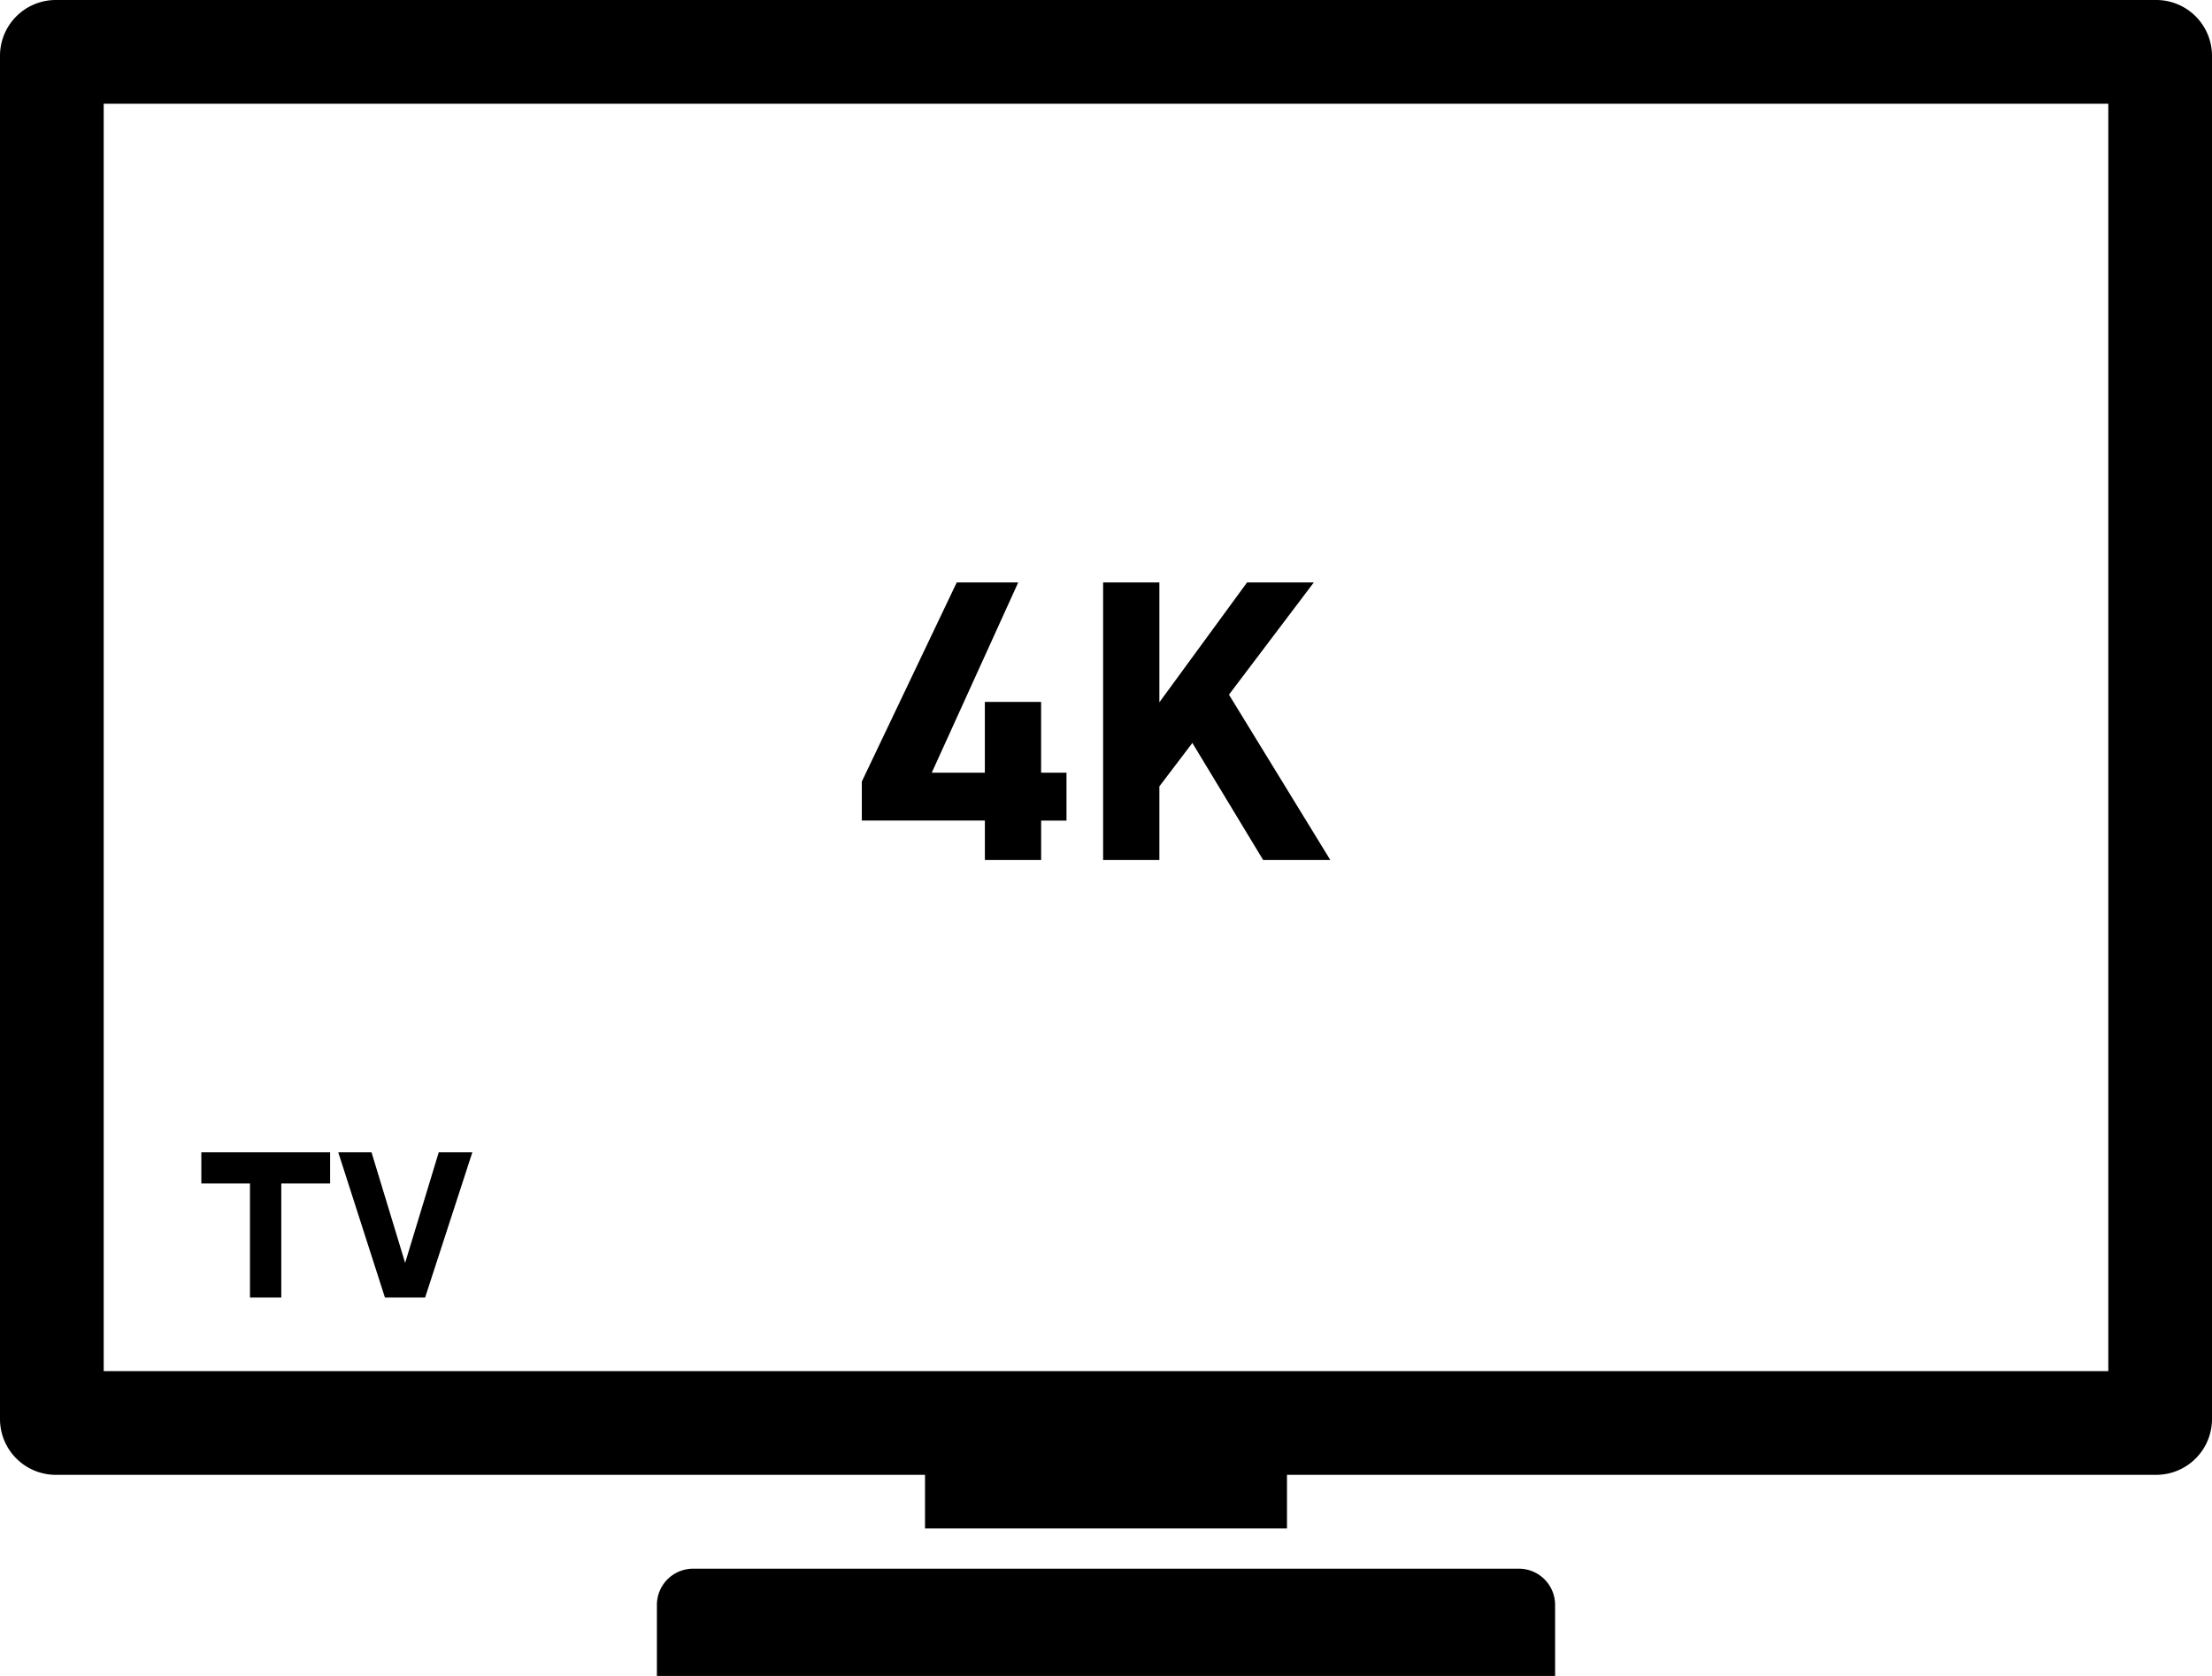 <svg id="レイヤー_1" data-name="レイヤー 1" xmlns="http://www.w3.org/2000/svg" viewBox="0 0 184.8 140">
  <g>
    <path d="M27.579,98.86H23.5v9.532H20.884V98.86H16.82v-2.6H27.579Z"/>
    <g>
      <path d="M176.137,8.663V114.537H8.663V8.663H176.137m4-8.663H4.662A4.662,4.662,0,0,0,0,4.662V118.538A4.662,4.662,0,0,0,4.662,123.2H180.138a4.662,4.662,0,0,0,4.662-4.662V4.662A4.662,4.662,0,0,0,180.138,0Z"/>
      <path d="M39.462,96.258l-3.947,12.134H32.16l-3.9-12.134h2.778l2.808,9.238,2.808-9.238Z"/>
      <path d="M57.907,131.04h68.986a3.027,3.027,0,0,1,3.027,3.027V140a0,0,0,0,1,0,0H54.88a0,0,0,0,1,0,0v-5.933A3.027,3.027,0,0,1,57.907,131.04Z"/>
      <rect x="77.28" y="118.72" width="30.24" height="8.96"/>
      <g>
        <path d="M85.067,48.654,77.843,64.547h4.435V58.633h4.7v5.914H89.1v4H86.982v3.293h-4.7V68.545H72V65.286l7.93-16.632Z"/>
        <path d="M105.528,71.838l-5.913-9.777-2.756,3.628v6.149h-4.7V48.654h4.7V58.667l7.326-10.013h5.577l-7.089,9.374,8.467,13.81Z"/>
      </g>
    </g>
  </g>
</svg>
